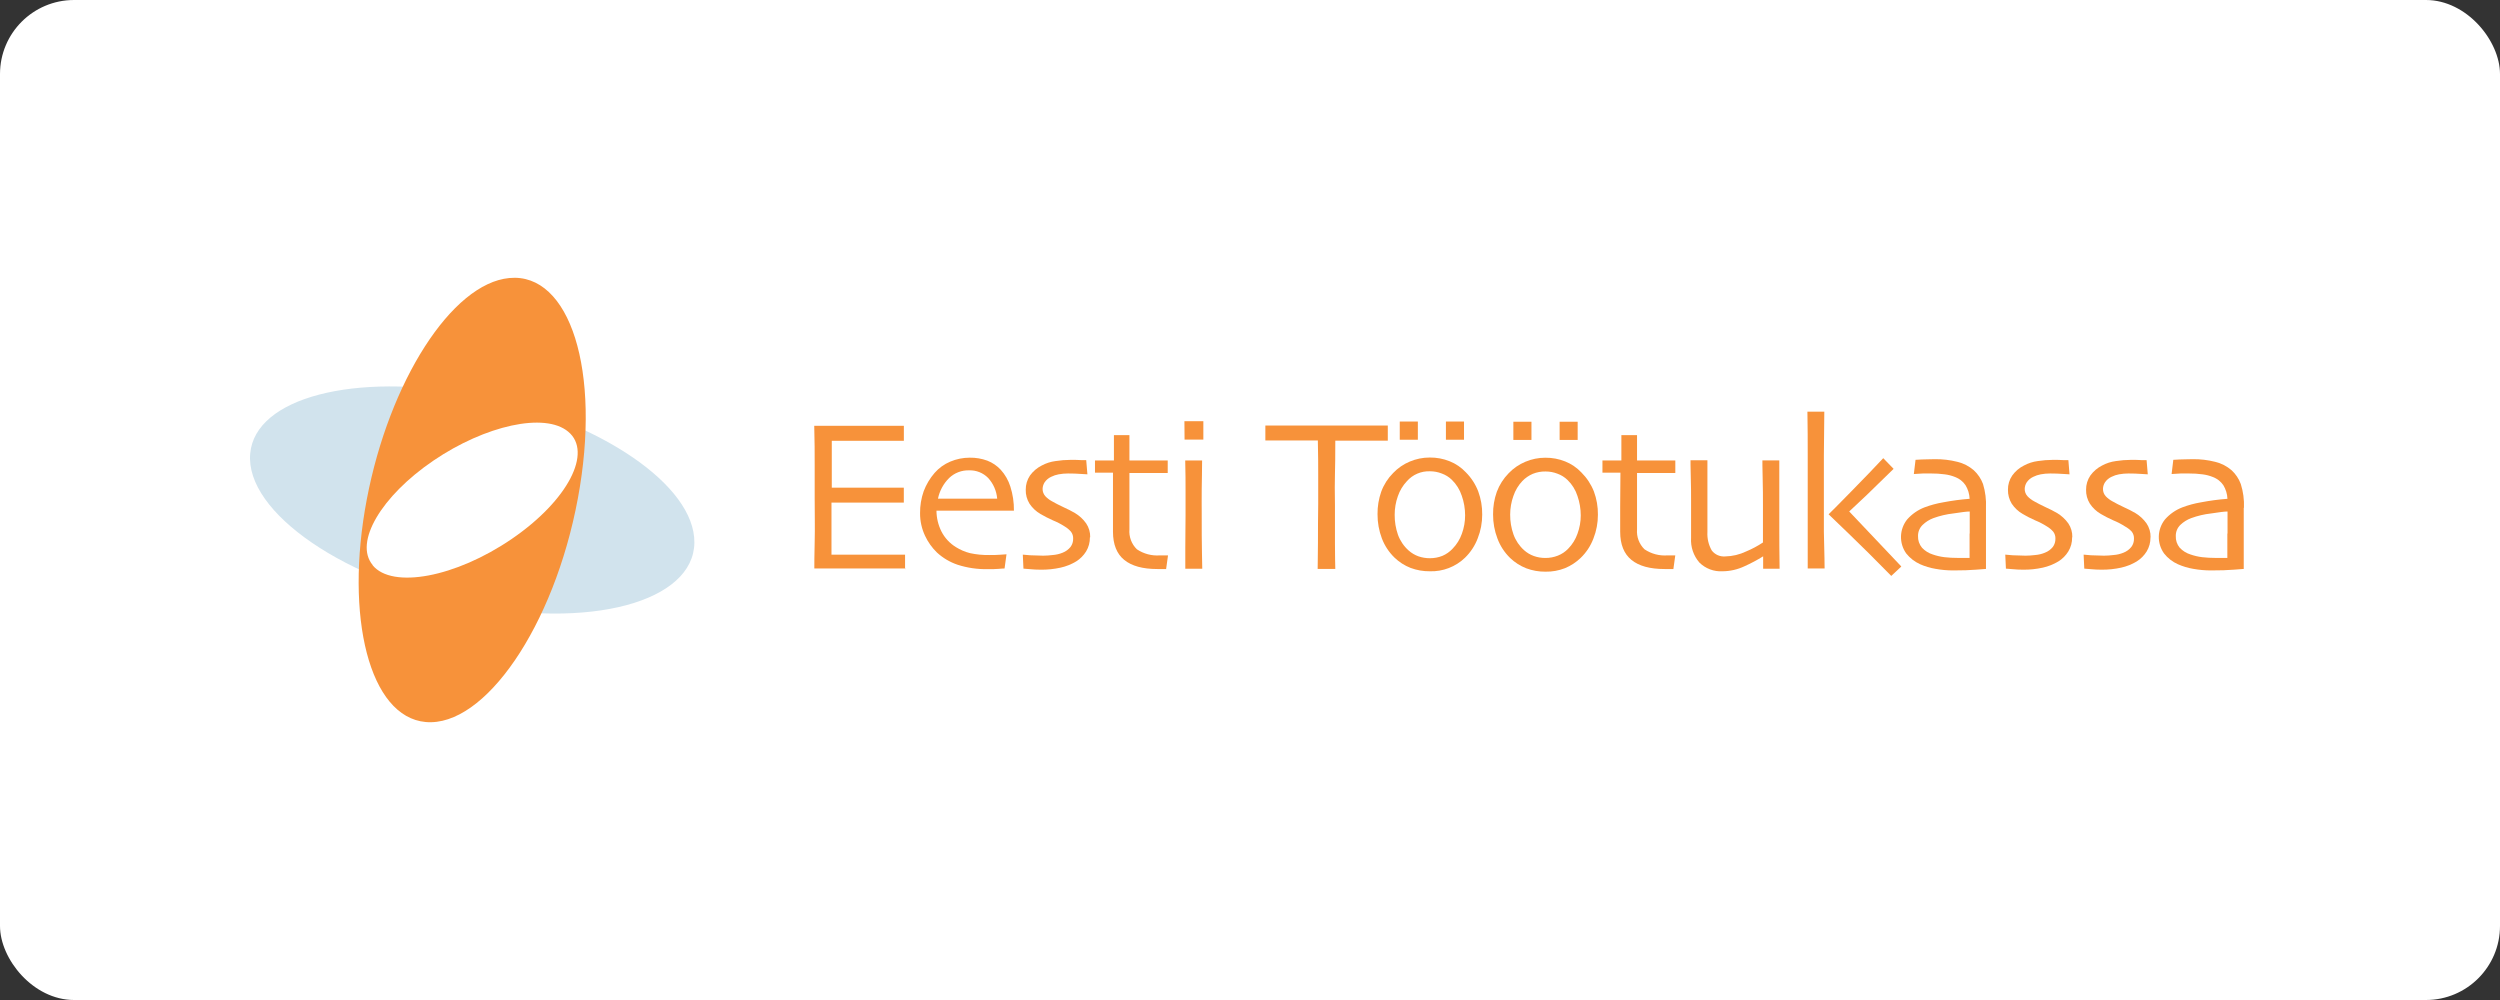 <svg width="270" height="108" viewBox="0 0 270 108" fill="none" xmlns="http://www.w3.org/2000/svg">
<rect x="0" y="0" width="270" height="108" fill="#333333" stroke="none"/>
<rect width="270" height="108" rx="8" fill="white"/>
<path d="M97.779 61.397H96.245H92.697H90.005C89.197 61.397 88.514 61.397 87.948 61.397C87.948 60.956 87.948 59.987 87.986 58.501C88.024 57.015 87.986 55.481 87.986 53.892C87.986 53.02 87.986 51.868 87.986 50.436C87.986 49.004 87.986 47.524 87.938 45.989H89.983C90.807 45.989 91.652 45.989 92.525 45.989C93.994 45.989 95.216 45.989 96.115 45.989H97.617V47.604H96.164C95.274 47.604 94.168 47.604 92.847 47.604H91.152H89.833C89.833 48.477 89.833 49.349 89.833 50.215C89.833 51.082 89.833 51.895 89.833 52.665H91.055H92.277H95.905H97.612V54.28H95.706C94.5 54.28 93.391 54.28 92.39 54.28H91.066H89.8C89.8 55.739 89.8 56.891 89.8 57.747C89.8 58.603 89.8 59.319 89.8 59.901H91.453H93.542C94.689 59.901 95.652 59.901 96.433 59.901H97.747V61.516" fill="#F7923A"/>
<path fill-rule="evenodd" clip-rule="evenodd" d="M107.696 53.855C107.627 53.02 107.282 52.232 106.716 51.615C106.448 51.344 106.127 51.131 105.773 50.99C105.419 50.849 105.04 50.783 104.659 50.797C104.263 50.785 103.869 50.853 103.499 50.995C103.129 51.138 102.792 51.352 102.506 51.626C101.893 52.234 101.474 53.01 101.3 53.855H107.722M109.504 55.152H101.138C101.142 55.934 101.327 56.704 101.677 57.403C102.032 58.097 102.573 58.68 103.238 59.088C103.709 59.383 104.223 59.603 104.761 59.739C105.437 59.886 106.127 59.954 106.818 59.944C107.254 59.944 107.658 59.944 108.019 59.911L108.702 59.863L108.492 61.397C108.433 61.397 108.228 61.397 107.879 61.435C107.529 61.473 107.125 61.467 106.656 61.467C105.561 61.49 104.469 61.33 103.426 60.994C102.595 60.715 101.832 60.263 101.187 59.669C100.654 59.151 100.219 58.54 99.905 57.866C99.546 57.103 99.363 56.27 99.367 55.427C99.358 54.617 99.491 53.811 99.76 53.047C100.033 52.324 100.433 51.655 100.939 51.072C101.402 50.542 101.98 50.126 102.63 49.855C103.293 49.573 104.008 49.428 104.729 49.429C105.379 49.418 106.025 49.528 106.635 49.752C107.184 49.966 107.677 50.301 108.078 50.732C108.551 51.255 108.905 51.874 109.117 52.547C109.385 53.389 109.515 54.269 109.504 55.152Z" fill="#F7923A"/>
<path d="M117.709 58.038C117.717 58.574 117.574 59.102 117.295 59.561C117.024 59.998 116.655 60.367 116.218 60.638C115.7 60.95 115.134 61.175 114.544 61.305C113.837 61.462 113.114 61.536 112.39 61.526C111.996 61.527 111.603 61.507 111.211 61.467L110.533 61.413L110.463 59.9L111.26 59.97C111.728 59.97 112.191 60.013 112.654 60.013C113.001 60.009 113.348 59.986 113.693 59.943C114.063 59.917 114.427 59.831 114.77 59.69C115.103 59.56 115.396 59.345 115.62 59.066C115.811 58.81 115.909 58.497 115.9 58.178C115.914 57.902 115.828 57.631 115.658 57.413C115.463 57.192 115.234 57.003 114.98 56.853C114.578 56.594 114.152 56.374 113.709 56.196C113.252 55.992 112.807 55.764 112.374 55.513C111.896 55.236 111.489 54.853 111.184 54.393C110.907 53.942 110.766 53.42 110.78 52.891C110.774 52.345 110.933 51.81 111.238 51.356C111.566 50.902 111.998 50.533 112.498 50.28C112.964 50.027 113.474 49.863 114 49.795C114.534 49.71 115.074 49.667 115.615 49.666C116.089 49.666 116.471 49.666 116.772 49.693H117.311L117.44 51.227L116.724 51.184C116.311 51.152 115.854 51.136 115.351 51.136C115.01 51.135 114.669 51.166 114.334 51.227C114.053 51.278 113.781 51.368 113.526 51.496C113.235 51.628 112.987 51.839 112.81 52.105C112.68 52.314 112.608 52.553 112.6 52.799C112.596 53.093 112.703 53.379 112.902 53.596C113.106 53.812 113.344 53.994 113.607 54.134C113.919 54.318 114.35 54.538 114.899 54.797C115.306 54.978 115.703 55.181 116.089 55.405C116.571 55.691 116.988 56.077 117.311 56.535C117.603 56.973 117.753 57.49 117.741 58.016" fill="#F7923A"/>
<path d="M126.145 59.992L125.941 61.456C125.806 61.464 125.671 61.464 125.537 61.456H124.998C123.419 61.456 122.226 61.128 121.418 60.471C120.611 59.815 120.205 58.802 120.202 57.435C120.202 56.579 120.202 55.664 120.202 54.684C120.202 53.704 120.202 52.493 120.202 51.045H118.258V49.731H120.304V46.996H121.978V49.731H126.113V51.082H121.978C121.978 51.244 121.978 51.728 121.978 52.531C121.978 53.333 121.978 53.925 121.978 54.307V57.171C121.945 57.568 122.001 57.966 122.14 58.339C122.28 58.711 122.5 59.048 122.786 59.325C123.519 59.818 124.397 60.049 125.278 59.981H125.779H126.145" fill="#F7923A"/>
<path fill-rule="evenodd" clip-rule="evenodd" d="M129.838 61.424H128.013C128.013 61.3 128.013 60.541 128.013 59.147C128.013 57.752 128.04 56.6 128.04 55.69C128.04 54.899 128.04 54.032 128.04 53.085C128.04 52.137 128.04 51.012 128.003 49.731H129.828C129.828 50.84 129.795 51.884 129.785 52.853C129.774 53.822 129.785 54.673 129.785 55.426C129.785 57.225 129.785 58.657 129.812 59.733C129.838 60.81 129.844 61.375 129.844 61.408M127.917 45.488H129.962V47.475H127.933L127.917 45.488Z" fill="#F7923A"/>
<path fill-rule="evenodd" clip-rule="evenodd" d="M163.443 45.547H165.397V47.512H163.443V45.547ZM168.439 45.547H170.388V47.512H168.439V45.547ZM170.722 55.679C170.722 54.959 170.602 54.244 170.366 53.563C170.156 52.907 169.786 52.313 169.29 51.835C168.982 51.537 168.615 51.307 168.213 51.162C167.803 51.001 167.367 50.918 166.926 50.92C166.453 50.91 165.982 50.996 165.543 51.173C165.12 51.354 164.737 51.617 164.417 51.948C163.981 52.41 163.65 52.961 163.448 53.563C163.217 54.209 163.098 54.89 163.098 55.577C163.092 56.31 163.214 57.039 163.459 57.73C163.696 58.384 164.092 58.968 164.611 59.431C164.917 59.702 165.271 59.912 165.656 60.05C166.055 60.192 166.476 60.263 166.899 60.26C167.362 60.264 167.821 60.178 168.251 60.007C168.67 59.843 169.048 59.589 169.36 59.264C169.809 58.806 170.153 58.255 170.366 57.649C170.602 57.012 170.723 56.337 170.722 55.657V55.679ZM172.574 55.598C172.577 56.475 172.412 57.345 172.089 58.161C171.791 58.952 171.32 59.668 170.711 60.255C170.22 60.728 169.645 61.104 169.015 61.364C168.345 61.626 167.63 61.754 166.91 61.741C166.201 61.748 165.496 61.624 164.832 61.375C164.187 61.121 163.599 60.745 163.098 60.266C162.491 59.676 162.022 58.959 161.726 58.166C161.407 57.333 161.247 56.447 161.252 55.555C161.242 54.725 161.379 53.899 161.656 53.116C161.937 52.365 162.374 51.68 162.937 51.108C163.446 50.575 164.06 50.153 164.74 49.87C165.422 49.581 166.154 49.433 166.894 49.434C167.631 49.426 168.363 49.563 169.047 49.838C169.708 50.103 170.303 50.509 170.792 51.027C171.38 51.612 171.84 52.312 172.143 53.084C172.437 53.882 172.583 54.726 172.574 55.577V55.598Z" fill="#F7923A"/>
<path d="M180.929 59.992L180.725 61.456C180.588 61.464 180.452 61.464 180.315 61.456H179.777C178.194 61.456 177.004 61.128 176.197 60.471C175.389 59.815 174.98 58.797 174.98 57.435C174.98 56.579 174.98 55.664 174.98 54.684C174.98 53.704 175.007 52.493 175.007 51.045H173.064V49.731H175.109V46.996H176.8V49.731H180.934V51.082H176.8C176.8 51.244 176.8 51.728 176.8 52.531C176.8 53.333 176.8 53.925 176.8 54.307V57.171C176.767 57.568 176.822 57.966 176.962 58.339C177.102 58.711 177.322 59.048 177.607 59.325C178.34 59.818 179.219 60.05 180.1 59.981H180.568H180.934" fill="#F7923A"/>
<path d="M192.186 61.424H190.42V60.083C189.77 60.487 189.094 60.847 188.396 61.16C187.655 61.509 186.847 61.693 186.027 61.698C185.569 61.724 185.11 61.654 184.681 61.491C184.252 61.329 183.861 61.079 183.535 60.756C182.897 60.022 182.574 59.067 182.636 58.097C182.636 57.483 182.636 56.751 182.636 55.9C182.636 55.05 182.636 54.43 182.636 54.043C182.636 53.343 182.636 52.482 182.603 51.453C182.571 50.425 182.576 49.838 182.576 49.709H184.401C184.401 49.811 184.401 50.366 184.401 51.373C184.401 52.379 184.401 53.187 184.401 53.79C184.401 54.393 184.401 54.98 184.401 55.776C184.401 56.573 184.401 57.133 184.401 57.461C184.362 58.159 184.526 58.853 184.875 59.459C185.045 59.678 185.267 59.85 185.521 59.962C185.775 60.072 186.053 60.118 186.329 60.094C187.11 60.077 187.88 59.894 188.585 59.556C189.219 59.292 189.827 58.967 190.399 58.587C190.399 58.495 190.399 58.048 190.399 57.316C190.399 56.584 190.399 55.604 190.399 54.474C190.399 53.666 190.399 52.702 190.366 51.577C190.334 50.452 190.34 49.827 190.34 49.725H192.165C192.165 49.86 192.165 50.296 192.165 51.033C192.165 51.771 192.165 53.014 192.165 54.802C192.165 55.798 192.165 56.67 192.165 57.424C192.165 58.177 192.165 59.507 192.197 61.434" fill="#F7923A"/>
<path fill-rule="evenodd" clip-rule="evenodd" d="M205.333 61.192L204.256 62.199C202.555 60.465 201.035 58.955 199.696 57.666L197.489 55.545C197.672 55.376 198.481 54.56 199.917 53.095C201.353 51.631 202.51 50.427 203.39 49.483L204.509 50.635L201.624 53.445L199.713 55.238L201.403 57.02C202.534 58.204 203.842 59.586 205.328 61.165M197.058 61.397H195.233C195.233 61.257 195.233 60.218 195.233 58.274C195.233 56.331 195.233 54.35 195.233 52.315C195.233 51.448 195.233 50.35 195.233 49.025C195.233 47.701 195.233 46.177 195.201 44.46H197.026C197.005 45.824 196.988 47.407 196.978 49.208V52.438C196.978 53.232 196.978 54.893 196.978 57.424C197.048 59.965 197.058 61.289 197.058 61.424V61.397Z" fill="#F7923A"/>
<path fill-rule="evenodd" clip-rule="evenodd" d="M212.73 57.623V56.627C212.73 56.229 212.73 55.766 212.73 55.243C212.391 55.243 211.799 55.324 210.953 55.453C210.218 55.536 209.495 55.706 208.8 55.959C208.37 56.12 207.978 56.367 207.648 56.686C207.486 56.841 207.358 57.027 207.271 57.234C207.185 57.441 207.143 57.663 207.147 57.887C207.127 58.349 207.281 58.803 207.578 59.157C207.896 59.496 208.297 59.746 208.741 59.884C209.146 60.024 209.564 60.122 209.99 60.175C210.472 60.23 210.958 60.257 211.443 60.255H212.014H212.714V59.459C212.714 59.007 212.714 58.382 212.714 57.623M214.485 54.84C214.485 56.745 214.485 58.301 214.485 59.507C214.485 60.708 214.485 61.354 214.485 61.445L213.408 61.526C212.77 61.58 211.946 61.607 210.937 61.607C210.298 61.606 209.66 61.548 209.032 61.434C208.462 61.339 207.907 61.173 207.379 60.939C206.79 60.676 206.273 60.276 205.871 59.771C205.487 59.231 205.289 58.581 205.307 57.918C205.326 57.255 205.56 56.617 205.974 56.099C206.487 55.518 207.133 55.069 207.858 54.791C208.505 54.549 209.174 54.369 209.855 54.253C210.802 54.071 211.758 53.943 212.719 53.87C212.699 53.349 212.546 52.841 212.272 52.395C211.999 51.994 211.608 51.687 211.153 51.518C210.789 51.371 210.407 51.273 210.017 51.227C209.535 51.163 209.049 51.132 208.563 51.136C208.219 51.136 207.923 51.136 207.675 51.136L206.695 51.195L206.878 49.66L207.556 49.623C207.906 49.623 208.375 49.591 208.967 49.591C209.785 49.581 210.601 49.676 211.395 49.876C212.053 50.032 212.662 50.346 213.172 50.791C213.617 51.2 213.958 51.71 214.168 52.277C214.419 53.107 214.526 53.974 214.485 54.84Z" fill="#F7923A"/>
<path d="M223.788 58.038C223.799 58.575 223.655 59.104 223.374 59.561C223.104 59.999 222.735 60.368 222.297 60.638C221.779 60.95 221.213 61.175 220.622 61.305C219.924 61.461 219.211 61.535 218.496 61.526C218.104 61.527 217.712 61.508 217.322 61.467L216.639 61.413L216.569 59.9L217.365 59.97C217.834 59.97 218.302 60.013 218.765 60.013C219.113 60.009 219.459 59.986 219.804 59.943C220.165 59.914 220.519 59.829 220.854 59.69C221.189 59.561 221.485 59.346 221.71 59.066C221.896 58.808 221.993 58.496 221.985 58.178C221.998 57.902 221.912 57.631 221.742 57.413C221.547 57.192 221.318 57.003 221.064 56.853C220.662 56.596 220.236 56.376 219.793 56.196C219.334 55.993 218.887 55.765 218.453 55.513C217.976 55.235 217.569 54.852 217.263 54.393C216.988 53.941 216.848 53.42 216.859 52.891C216.85 52.344 217.012 51.807 217.322 51.356C217.648 50.9 218.08 50.53 218.582 50.28C219.047 50.028 219.554 49.864 220.079 49.795C220.613 49.711 221.153 49.668 221.694 49.666C222.162 49.666 222.544 49.666 222.846 49.693H223.384L223.508 51.227L222.792 51.184C222.379 51.152 221.922 51.136 221.419 51.136C221.078 51.135 220.737 51.166 220.402 51.227C220.121 51.279 219.85 51.37 219.594 51.496C219.304 51.63 219.056 51.84 218.878 52.105C218.748 52.314 218.676 52.553 218.668 52.799C218.664 53.093 218.772 53.379 218.97 53.596C219.175 53.812 219.413 53.994 219.675 54.134C219.991 54.318 220.421 54.538 220.967 54.797C221.375 54.977 221.772 55.18 222.157 55.405C222.641 55.691 223.059 56.077 223.384 56.535C223.675 56.974 223.823 57.491 223.81 58.016" fill="#F7923A"/>
<path d="M232.251 58.038C232.259 58.574 232.116 59.102 231.837 59.561C231.566 59.998 231.197 60.367 230.76 60.638C230.242 60.95 229.676 61.175 229.086 61.305C228.388 61.46 227.674 61.534 226.959 61.526C226.565 61.527 226.172 61.507 225.78 61.467L225.102 61.413L225.032 59.9L225.829 59.97C226.297 59.97 226.76 60.013 227.223 60.013C227.57 60.009 227.917 59.986 228.262 59.943C228.632 59.917 228.995 59.831 229.339 59.69C229.672 59.56 229.965 59.345 230.189 59.066C230.38 58.81 230.478 58.497 230.469 58.178C230.483 57.902 230.397 57.631 230.227 57.413C230.017 57.188 229.771 56.999 229.5 56.853C229.098 56.594 228.673 56.374 228.23 56.196C227.773 55.992 227.327 55.764 226.894 55.513C226.417 55.236 226.009 54.853 225.705 54.393C225.425 53.943 225.283 53.421 225.296 52.891C225.29 52.344 225.452 51.809 225.759 51.356C226.087 50.902 226.519 50.533 227.018 50.28C227.485 50.027 227.994 49.863 228.52 49.795C229.055 49.71 229.595 49.667 230.135 49.666C230.609 49.666 230.991 49.666 231.293 49.693H231.831L231.96 51.227L231.244 51.184C230.832 51.152 230.374 51.136 229.872 51.136C229.53 51.135 229.19 51.166 228.854 51.227C228.573 51.278 228.301 51.368 228.047 51.496C227.756 51.628 227.507 51.839 227.331 52.105C227.2 52.314 227.128 52.553 227.121 52.799C227.116 53.093 227.224 53.379 227.422 53.596C227.627 53.812 227.865 53.994 228.127 54.134C228.44 54.318 228.87 54.538 229.419 54.797C229.827 54.978 230.224 55.181 230.609 55.405C231.092 55.691 231.508 56.077 231.831 56.535C232.123 56.973 232.274 57.49 232.262 58.016" fill="#F7923A"/>
<path fill-rule="evenodd" clip-rule="evenodd" d="M240.574 57.623V56.627C240.574 56.229 240.574 55.766 240.574 55.243C240.235 55.243 239.643 55.324 238.798 55.453C238.062 55.535 237.339 55.705 236.644 55.959C236.211 56.12 235.816 56.367 235.481 56.686C235.32 56.841 235.193 57.028 235.108 57.234C235.023 57.441 234.981 57.663 234.986 57.887C234.964 58.349 235.116 58.802 235.411 59.157C235.731 59.497 236.134 59.747 236.58 59.884C236.984 60.025 237.403 60.123 237.829 60.175C238.311 60.23 238.797 60.257 239.282 60.256H239.848H240.553V59.459C240.553 59.007 240.553 58.382 240.553 57.623M242.324 54.84C242.324 56.745 242.324 58.301 242.324 59.507C242.324 60.708 242.324 61.354 242.324 61.445L241.247 61.526C240.605 61.58 239.781 61.607 238.776 61.607C238.137 61.606 237.499 61.548 236.87 61.435C236.301 61.339 235.746 61.173 235.218 60.939C234.629 60.679 234.113 60.278 233.716 59.771C233.331 59.231 233.133 58.581 233.151 57.918C233.17 57.255 233.404 56.617 233.818 56.099C234.33 55.517 234.977 55.068 235.702 54.791C236.349 54.548 237.018 54.368 237.699 54.253C238.646 54.071 239.602 53.943 240.564 53.871C240.544 53.349 240.39 52.841 240.117 52.395C239.841 51.994 239.448 51.687 238.992 51.518C238.629 51.372 238.249 51.274 237.861 51.227C237.379 51.163 236.893 51.132 236.407 51.136C236.057 51.136 235.761 51.136 235.514 51.136L234.534 51.195L234.717 49.661L235.401 49.623C235.745 49.623 236.219 49.591 236.811 49.591C237.628 49.58 238.442 49.676 239.234 49.876C239.893 50.032 240.505 50.346 241.016 50.791C241.459 51.201 241.799 51.71 242.006 52.277C242.268 53.105 242.383 53.972 242.346 54.84H242.324Z" fill="#F7923A"/>
<path d="M149.882 47.594H148.337H144.213C144.213 49.173 144.2 50.372 144.175 51.19C144.15 52.008 144.15 53.121 144.175 54.528C144.175 55.881 144.175 57.259 144.175 58.662C144.175 60.057 144.202 60.983 144.213 61.446H142.307C142.307 60.983 142.334 60.041 142.339 58.614C142.345 57.187 142.339 55.798 142.366 54.431V51.222C142.366 50.431 142.366 49.214 142.328 47.572C140.713 47.572 139.357 47.572 138.334 47.572H136.659V45.957H139.545C140.686 45.957 141.899 45.957 143.184 45.957C145.047 45.957 146.603 45.957 147.852 45.957H149.882V47.572" fill="#F7923A"/>
<path fill-rule="evenodd" clip-rule="evenodd" d="M160.078 55.577C160.081 56.454 159.917 57.324 159.594 58.139C159.295 58.93 158.826 59.645 158.221 60.234C157.717 60.719 157.121 61.099 156.469 61.35C155.816 61.602 155.119 61.72 154.42 61.698C153.709 61.705 153.003 61.581 152.337 61.332C151.693 61.08 151.106 60.703 150.608 60.223C150.005 59.639 149.539 58.929 149.241 58.145C148.927 57.31 148.768 56.425 148.773 55.534C148.763 54.703 148.9 53.878 149.176 53.095C149.454 52.341 149.891 51.656 150.458 51.087C150.965 50.554 151.577 50.132 152.256 49.849C152.937 49.56 153.669 49.412 154.409 49.413C155.147 49.404 155.879 49.541 156.563 49.816C157.225 50.08 157.82 50.486 158.307 51.006C158.897 51.596 159.356 52.304 159.653 53.084C159.945 53.882 160.089 54.727 160.078 55.577ZM158.232 55.657C158.233 54.937 158.111 54.221 157.871 53.542C157.658 52.886 157.289 52.293 156.794 51.814C156.487 51.516 156.12 51.287 155.717 51.141C155.31 50.979 154.875 50.897 154.436 50.898C153.966 50.881 153.498 50.968 153.065 51.154C152.633 51.34 152.248 51.621 151.938 51.975C151.504 52.438 151.173 52.989 150.969 53.59C150.739 54.236 150.623 54.918 150.625 55.604C150.619 56.337 150.739 57.065 150.98 57.757C151.219 58.411 151.617 58.996 152.137 59.458C152.442 59.728 152.794 59.938 153.176 60.078C153.577 60.219 154 60.29 154.425 60.287C154.888 60.29 155.347 60.205 155.777 60.034C156.195 59.856 156.571 59.592 156.88 59.259C157.328 58.8 157.67 58.249 157.882 57.644C158.115 57.008 158.234 56.335 158.232 55.657Z" fill="#F7923A"/>
<path d="M153.128 45.526H151.174V47.491H153.128V45.526Z" fill="#F7923A"/>
<path d="M158.113 45.526H156.159V47.491H158.113V45.526Z" fill="#F7923A"/>
<path d="M27.022 48.983C27.56 42.921 38.327 40.191 51.065 42.614C63.803 45.037 74.387 51.798 74.968 58.011C75.588 64.525 64.966 67.982 51.157 65.414C37.348 62.846 26.446 55.336 27.022 48.983Z" fill="#D1E3ED"/>
<path d="M45.978 77.979C39.921 77.44 37.191 66.673 39.614 53.93C42.037 41.187 48.793 30.608 55.006 30.027C61.526 29.397 64.976 40.029 62.408 53.838C59.84 67.647 52.336 78.549 45.978 77.979Z" fill="#F7923A"/>
<path d="M40.249 61.026C38.204 58.576 41.191 53.569 46.801 49.752C52.411 45.935 58.85 44.509 61.369 46.624C64.013 48.816 61.369 54.027 55.286 58.194C49.202 62.361 42.365 63.621 40.249 61.053" fill="white"/>
</svg>
